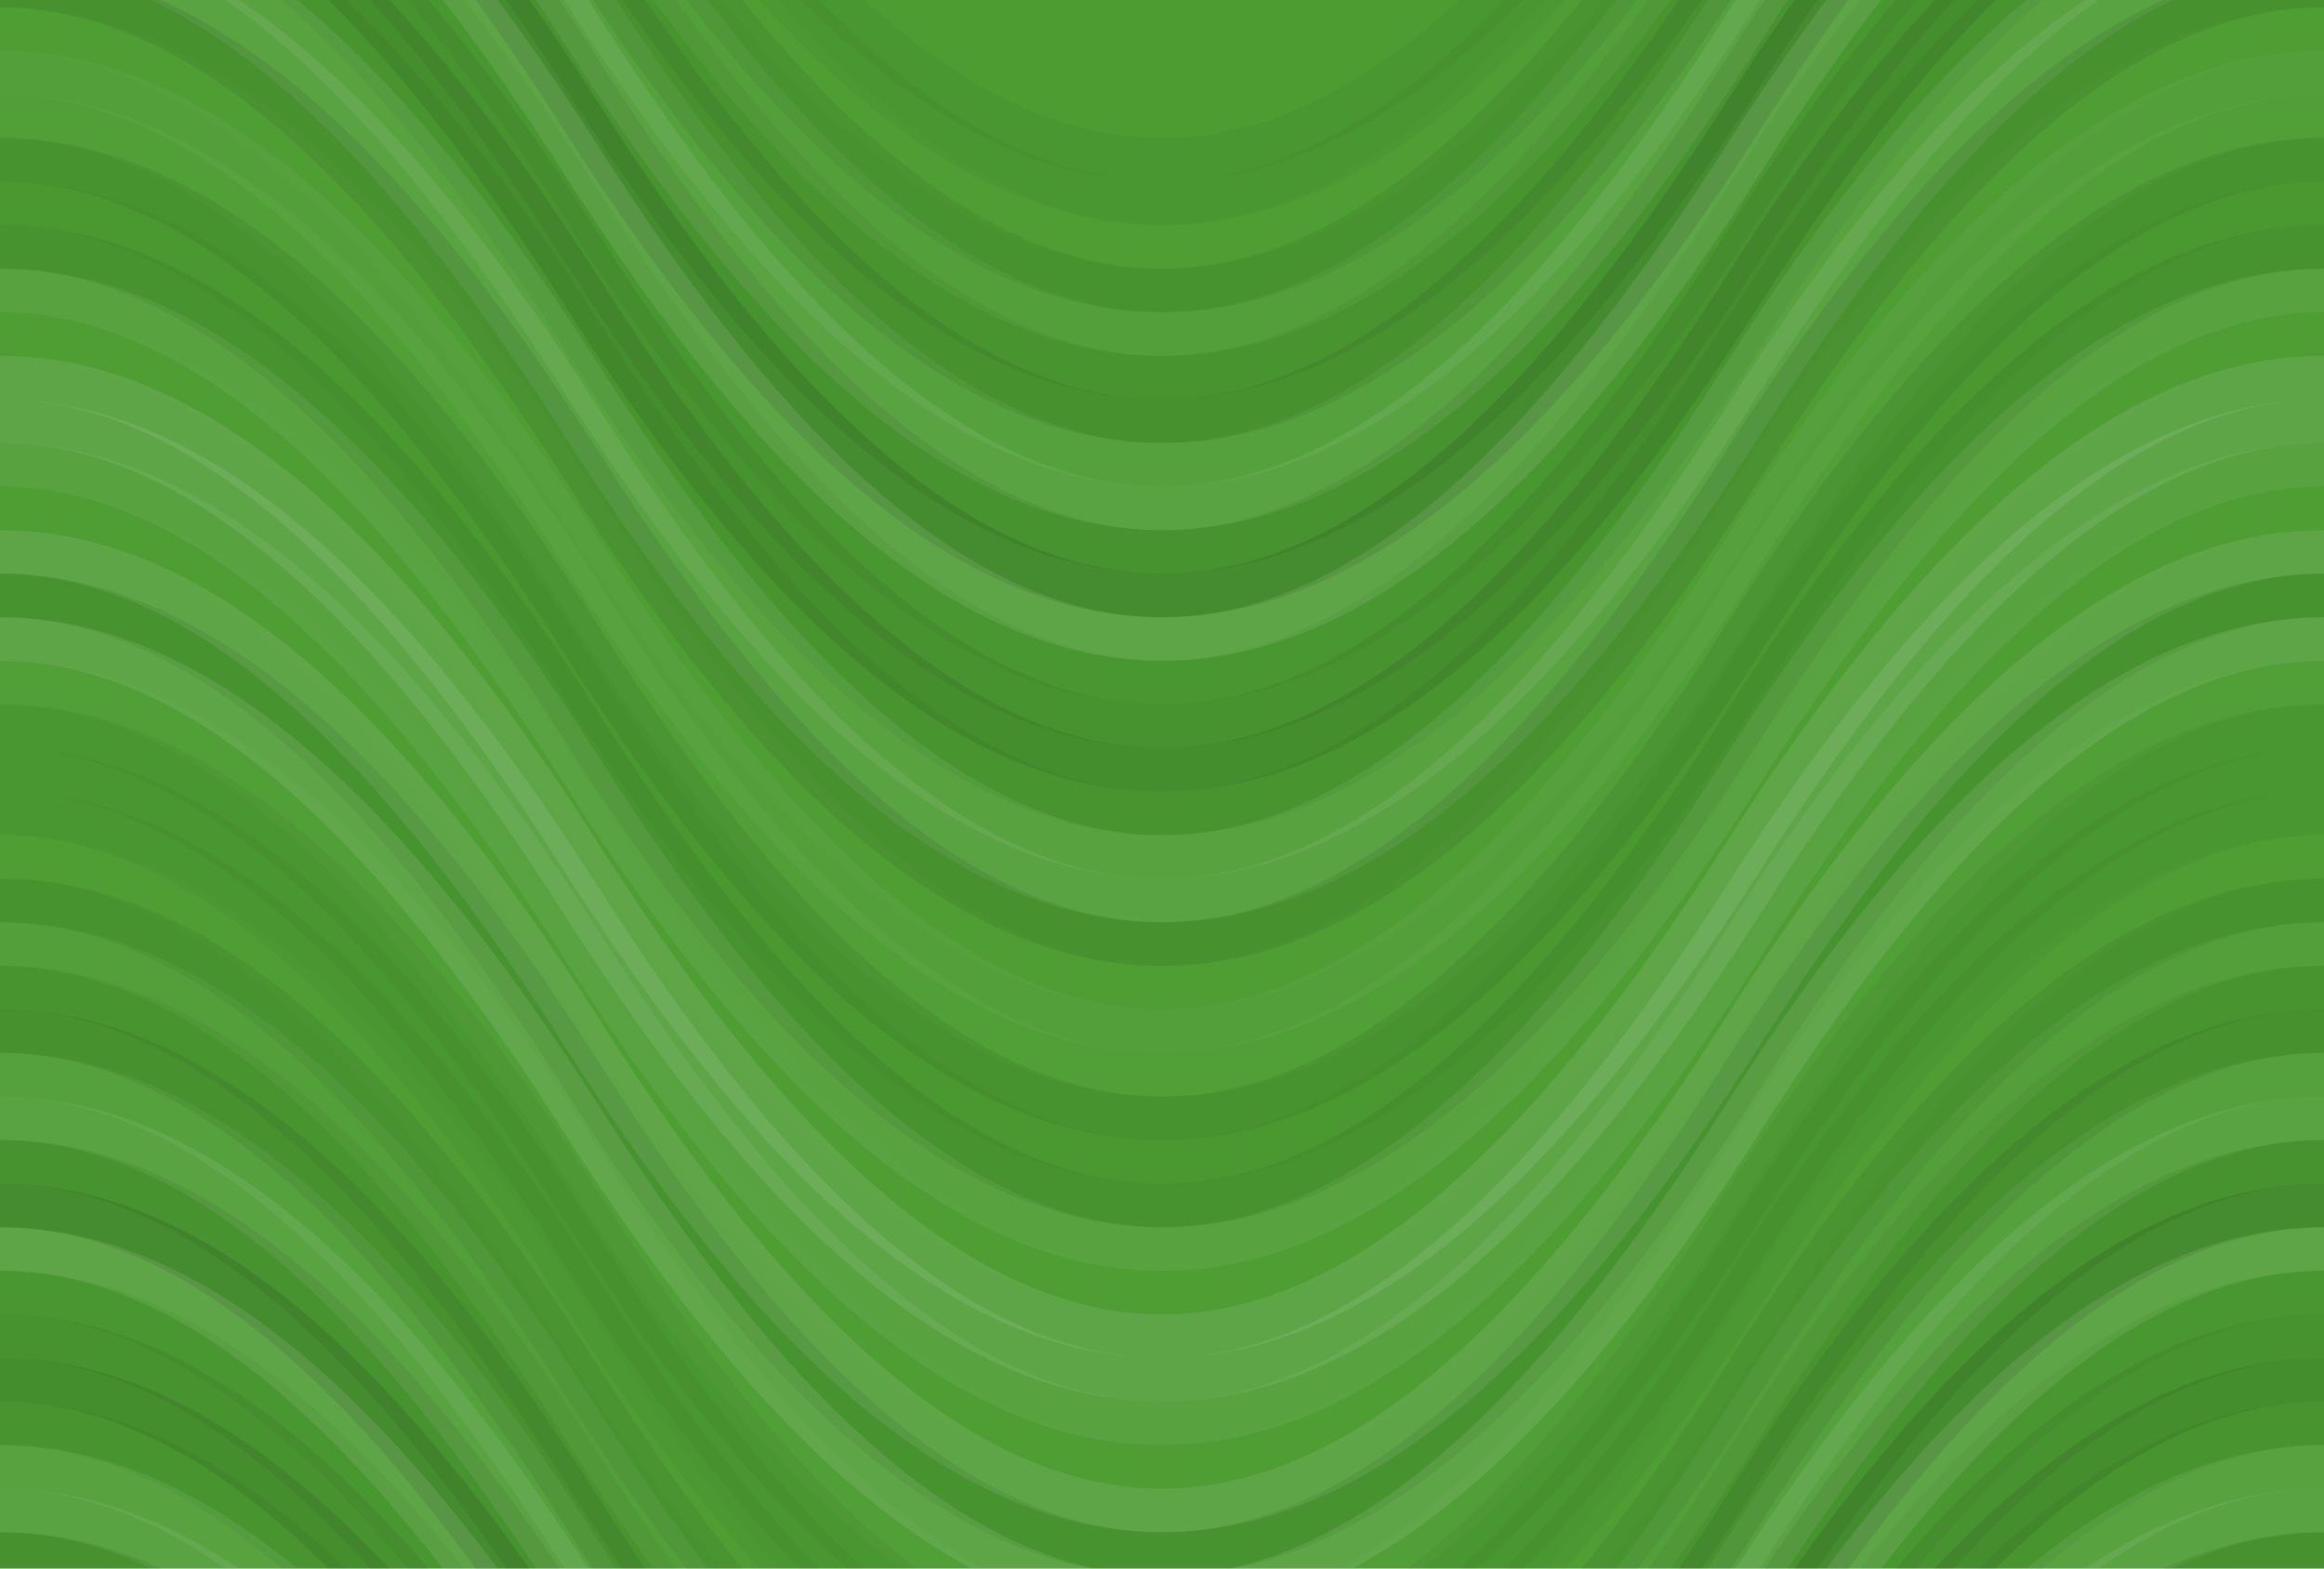 <svg xmlns="http://www.w3.org/2000/svg" width="160" height="108" viewbox="0 0 160 108" preserveAspectRatio="none"><rect x="0" y="0" width="100%" height="100%" fill="rgb(75, 157, 49)" /><path d="M0 44 C 28 0, 52 0, 80 44 S 132 88, 160 44 S 212 0, 240, 44" fill="none" stroke="#222" style="opacity:0.046;stroke-width:3px;" transform="translate(-40, -66)" /><path d="M0 44 C 28 0, 52 0, 80 44 S 132 88, 160 44 S 212 0, 240, 44" fill="none" stroke="#222" style="opacity:0.046;stroke-width:3px;" transform="translate(-40, 42)" /><path d="M0 44 C 28 0, 52 0, 80 44 S 132 88, 160 44 S 212 0, 240, 44" fill="none" stroke="#222" style="opacity:0.046;stroke-width:3px;" transform="translate(-40, -63)" /><path d="M0 44 C 28 0, 52 0, 80 44 S 132 88, 160 44 S 212 0, 240, 44" fill="none" stroke="#222" style="opacity:0.046;stroke-width:3px;" transform="translate(-40, 45)" /><path d="M0 44 C 28 0, 52 0, 80 44 S 132 88, 160 44 S 212 0, 240, 44" fill="none" stroke="#ddd" style="opacity:0.02;stroke-width:3px;" transform="translate(-40, -60)" /><path d="M0 44 C 28 0, 52 0, 80 44 S 132 88, 160 44 S 212 0, 240, 44" fill="none" stroke="#ddd" style="opacity:0.02;stroke-width:3px;" transform="translate(-40, 48)" /><path d="M0 44 C 28 0, 52 0, 80 44 S 132 88, 160 44 S 212 0, 240, 44" fill="none" stroke="#222" style="opacity:0.081;stroke-width:3px;" transform="translate(-40, -57)" /><path d="M0 44 C 28 0, 52 0, 80 44 S 132 88, 160 44 S 212 0, 240, 44" fill="none" stroke="#222" style="opacity:0.081;stroke-width:3px;" transform="translate(-40, 51)" /><path d="M0 44 C 28 0, 52 0, 80 44 S 132 88, 160 44 S 212 0, 240, 44" fill="none" stroke="#ddd" style="opacity:0.055;stroke-width:3px;" transform="translate(-40, -54)" /><path d="M0 44 C 28 0, 52 0, 80 44 S 132 88, 160 44 S 212 0, 240, 44" fill="none" stroke="#ddd" style="opacity:0.055;stroke-width:3px;" transform="translate(-40, 54)" /><path d="M0 44 C 28 0, 52 0, 80 44 S 132 88, 160 44 S 212 0, 240, 44" fill="none" stroke="#222" style="opacity:0.063;stroke-width:3px;" transform="translate(-40, -51)" /><path d="M0 44 C 28 0, 52 0, 80 44 S 132 88, 160 44 S 212 0, 240, 44" fill="none" stroke="#222" style="opacity:0.063;stroke-width:3px;" transform="translate(-40, 57)" /><path d="M0 44 C 28 0, 52 0, 80 44 S 132 88, 160 44 S 212 0, 240, 44" fill="none" stroke="#222" style="opacity:0.098;stroke-width:3px;" transform="translate(-40, -48)" /><path d="M0 44 C 28 0, 52 0, 80 44 S 132 88, 160 44 S 212 0, 240, 44" fill="none" stroke="#222" style="opacity:0.098;stroke-width:3px;" transform="translate(-40, 60)" /><path d="M0 44 C 28 0, 52 0, 80 44 S 132 88, 160 44 S 212 0, 240, 44" fill="none" stroke="#ddd" style="opacity:0.072;stroke-width:3px;" transform="translate(-40, -45)" /><path d="M0 44 C 28 0, 52 0, 80 44 S 132 88, 160 44 S 212 0, 240, 44" fill="none" stroke="#ddd" style="opacity:0.072;stroke-width:3px;" transform="translate(-40, 63)" /><path d="M0 44 C 28 0, 52 0, 80 44 S 132 88, 160 44 S 212 0, 240, 44" fill="none" stroke="#ddd" style="opacity:0.107;stroke-width:3px;" transform="translate(-40, -42)" /><path d="M0 44 C 28 0, 52 0, 80 44 S 132 88, 160 44 S 212 0, 240, 44" fill="none" stroke="#ddd" style="opacity:0.107;stroke-width:3px;" transform="translate(-40, 66)" /><path d="M0 44 C 28 0, 52 0, 80 44 S 132 88, 160 44 S 212 0, 240, 44" fill="none" stroke="#222" style="opacity:0.081;stroke-width:3px;" transform="translate(-40, -39)" /><path d="M0 44 C 28 0, 52 0, 80 44 S 132 88, 160 44 S 212 0, 240, 44" fill="none" stroke="#222" style="opacity:0.081;stroke-width:3px;" transform="translate(-40, 69)" /><path d="M0 44 C 28 0, 52 0, 80 44 S 132 88, 160 44 S 212 0, 240, 44" fill="none" stroke="#222" style="opacity:0.15;stroke-width:3px;" transform="translate(-40, -36)" /><path d="M0 44 C 28 0, 52 0, 80 44 S 132 88, 160 44 S 212 0, 240, 44" fill="none" stroke="#222" style="opacity:0.15;stroke-width:3px;" transform="translate(-40, 72)" /><path d="M0 44 C 28 0, 52 0, 80 44 S 132 88, 160 44 S 212 0, 240, 44" fill="none" stroke="#ddd" style="opacity:0.124;stroke-width:3px;" transform="translate(-40, -33)" /><path d="M0 44 C 28 0, 52 0, 80 44 S 132 88, 160 44 S 212 0, 240, 44" fill="none" stroke="#ddd" style="opacity:0.124;stroke-width:3px;" transform="translate(-40, 75)" /><path d="M0 44 C 28 0, 52 0, 80 44 S 132 88, 160 44 S 212 0, 240, 44" fill="none" stroke="#222" style="opacity:0.046;stroke-width:3px;" transform="translate(-40, -30)" /><path d="M0 44 C 28 0, 52 0, 80 44 S 132 88, 160 44 S 212 0, 240, 44" fill="none" stroke="#222" style="opacity:0.046;stroke-width:3px;" transform="translate(-40, 78)" /><path d="M0 44 C 28 0, 52 0, 80 44 S 132 88, 160 44 S 212 0, 240, 44" fill="none" stroke="#222" style="opacity:0.081;stroke-width:3px;" transform="translate(-40, -27)" /><path d="M0 44 C 28 0, 52 0, 80 44 S 132 88, 160 44 S 212 0, 240, 44" fill="none" stroke="#222" style="opacity:0.081;stroke-width:3px;" transform="translate(-40, 81)" /><path d="M0 44 C 28 0, 52 0, 80 44 S 132 88, 160 44 S 212 0, 240, 44" fill="none" stroke="#222" style="opacity:0.115;stroke-width:3px;" transform="translate(-40, -24)" /><path d="M0 44 C 28 0, 52 0, 80 44 S 132 88, 160 44 S 212 0, 240, 44" fill="none" stroke="#222" style="opacity:0.115;stroke-width:3px;" transform="translate(-40, 84)" /><path d="M0 44 C 28 0, 52 0, 80 44 S 132 88, 160 44 S 212 0, 240, 44" fill="none" stroke="#222" style="opacity:0.063;stroke-width:3px;" transform="translate(-40, -21)" /><path d="M0 44 C 28 0, 52 0, 80 44 S 132 88, 160 44 S 212 0, 240, 44" fill="none" stroke="#222" style="opacity:0.063;stroke-width:3px;" transform="translate(-40, 87)" /><path d="M0 44 C 28 0, 52 0, 80 44 S 132 88, 160 44 S 212 0, 240, 44" fill="none" stroke="#ddd" style="opacity:0.089;stroke-width:3px;" transform="translate(-40, -18)" /><path d="M0 44 C 28 0, 52 0, 80 44 S 132 88, 160 44 S 212 0, 240, 44" fill="none" stroke="#ddd" style="opacity:0.089;stroke-width:3px;" transform="translate(-40, 90)" /><path d="M0 44 C 28 0, 52 0, 80 44 S 132 88, 160 44 S 212 0, 240, 44" fill="none" stroke="#ddd" style="opacity:0.107;stroke-width:3px;" transform="translate(-40, -15)" /><path d="M0 44 C 28 0, 52 0, 80 44 S 132 88, 160 44 S 212 0, 240, 44" fill="none" stroke="#ddd" style="opacity:0.107;stroke-width:3px;" transform="translate(-40, 93)" /><path d="M0 44 C 28 0, 52 0, 80 44 S 132 88, 160 44 S 212 0, 240, 44" fill="none" stroke="#222" style="opacity:0.098;stroke-width:3px;" transform="translate(-40, -12)" /><path d="M0 44 C 28 0, 52 0, 80 44 S 132 88, 160 44 S 212 0, 240, 44" fill="none" stroke="#222" style="opacity:0.098;stroke-width:3px;" transform="translate(-40, 96)" /><path d="M0 44 C 28 0, 52 0, 80 44 S 132 88, 160 44 S 212 0, 240, 44" fill="none" stroke="#ddd" style="opacity:0.02;stroke-width:3px;" transform="translate(-40, -9)" /><path d="M0 44 C 28 0, 52 0, 80 44 S 132 88, 160 44 S 212 0, 240, 44" fill="none" stroke="#ddd" style="opacity:0.02;stroke-width:3px;" transform="translate(-40, 99)" /><path d="M0 44 C 28 0, 52 0, 80 44 S 132 88, 160 44 S 212 0, 240, 44" fill="none" stroke="#ddd" style="opacity:0.055;stroke-width:3px;" transform="translate(-40, -6)" /><path d="M0 44 C 28 0, 52 0, 80 44 S 132 88, 160 44 S 212 0, 240, 44" fill="none" stroke="#ddd" style="opacity:0.055;stroke-width:3px;" transform="translate(-40, 102)" /><path d="M0 44 C 28 0, 52 0, 80 44 S 132 88, 160 44 S 212 0, 240, 44" fill="none" stroke="#ddd" style="opacity:0.037;stroke-width:3px;" transform="translate(-40, -3)" /><path d="M0 44 C 28 0, 52 0, 80 44 S 132 88, 160 44 S 212 0, 240, 44" fill="none" stroke="#ddd" style="opacity:0.037;stroke-width:3px;" transform="translate(-40, 105)" /><path d="M0 44 C 28 0, 52 0, 80 44 S 132 88, 160 44 S 212 0, 240, 44" fill="none" stroke="#222" style="opacity:0.081;stroke-width:3px;" transform="translate(-40, 0)" /><path d="M0 44 C 28 0, 52 0, 80 44 S 132 88, 160 44 S 212 0, 240, 44" fill="none" stroke="#222" style="opacity:0.081;stroke-width:3px;" transform="translate(-40, 108)" /><path d="M0 44 C 28 0, 52 0, 80 44 S 132 88, 160 44 S 212 0, 240, 44" fill="none" stroke="#222" style="opacity:0.029;stroke-width:3px;" transform="translate(-40, 3)" /><path d="M0 44 C 28 0, 52 0, 80 44 S 132 88, 160 44 S 212 0, 240, 44" fill="none" stroke="#222" style="opacity:0.029;stroke-width:3px;" transform="translate(-40, 111)" /><path d="M0 44 C 28 0, 52 0, 80 44 S 132 88, 160 44 S 212 0, 240, 44" fill="none" stroke="#222" style="opacity:0.081;stroke-width:3px;" transform="translate(-40, 6)" /><path d="M0 44 C 28 0, 52 0, 80 44 S 132 88, 160 44 S 212 0, 240, 44" fill="none" stroke="#222" style="opacity:0.081;stroke-width:3px;" transform="translate(-40, 114)" /><path d="M0 44 C 28 0, 52 0, 80 44 S 132 88, 160 44 S 212 0, 240, 44" fill="none" stroke="#ddd" style="opacity:0.089;stroke-width:3px;" transform="translate(-40, 9)" /><path d="M0 44 C 28 0, 52 0, 80 44 S 132 88, 160 44 S 212 0, 240, 44" fill="none" stroke="#ddd" style="opacity:0.089;stroke-width:3px;" transform="translate(-40, 117)" /><path d="M0 44 C 28 0, 52 0, 80 44 S 132 88, 160 44 S 212 0, 240, 44" fill="none" stroke="#ddd" style="opacity:0.02;stroke-width:3px;" transform="translate(-40, 12)" /><path d="M0 44 C 28 0, 52 0, 80 44 S 132 88, 160 44 S 212 0, 240, 44" fill="none" stroke="#ddd" style="opacity:0.02;stroke-width:3px;" transform="translate(-40, 120)" /><path d="M0 44 C 28 0, 52 0, 80 44 S 132 88, 160 44 S 212 0, 240, 44" fill="none" stroke="#ddd" style="opacity:0.124;stroke-width:3px;" transform="translate(-40, 15)" /><path d="M0 44 C 28 0, 52 0, 80 44 S 132 88, 160 44 S 212 0, 240, 44" fill="none" stroke="#ddd" style="opacity:0.124;stroke-width:3px;" transform="translate(-40, 123)" /><path d="M0 44 C 28 0, 52 0, 80 44 S 132 88, 160 44 S 212 0, 240, 44" fill="none" stroke="#ddd" style="opacity:0.124;stroke-width:3px;" transform="translate(-40, 18)" /><path d="M0 44 C 28 0, 52 0, 80 44 S 132 88, 160 44 S 212 0, 240, 44" fill="none" stroke="#ddd" style="opacity:0.124;stroke-width:3px;" transform="translate(-40, 126)" /><path d="M0 44 C 28 0, 52 0, 80 44 S 132 88, 160 44 S 212 0, 240, 44" fill="none" stroke="#ddd" style="opacity:0.089;stroke-width:3px;" transform="translate(-40, 21)" /><path d="M0 44 C 28 0, 52 0, 80 44 S 132 88, 160 44 S 212 0, 240, 44" fill="none" stroke="#ddd" style="opacity:0.089;stroke-width:3px;" transform="translate(-40, 129)" /><path d="M0 44 C 28 0, 52 0, 80 44 S 132 88, 160 44 S 212 0, 240, 44" fill="none" stroke="#ddd" style="opacity:0.02;stroke-width:3px;" transform="translate(-40, 24)" /><path d="M0 44 C 28 0, 52 0, 80 44 S 132 88, 160 44 S 212 0, 240, 44" fill="none" stroke="#ddd" style="opacity:0.02;stroke-width:3px;" transform="translate(-40, 132)" /><path d="M0 44 C 28 0, 52 0, 80 44 S 132 88, 160 44 S 212 0, 240, 44" fill="none" stroke="#ddd" style="opacity:0.124;stroke-width:3px;" transform="translate(-40, 27)" /><path d="M0 44 C 28 0, 52 0, 80 44 S 132 88, 160 44 S 212 0, 240, 44" fill="none" stroke="#ddd" style="opacity:0.124;stroke-width:3px;" transform="translate(-40, 135)" /><path d="M0 44 C 28 0, 52 0, 80 44 S 132 88, 160 44 S 212 0, 240, 44" fill="none" stroke="#222" style="opacity:0.081;stroke-width:3px;" transform="translate(-40, 30)" /><path d="M0 44 C 28 0, 52 0, 80 44 S 132 88, 160 44 S 212 0, 240, 44" fill="none" stroke="#222" style="opacity:0.081;stroke-width:3px;" transform="translate(-40, 138)" /><path d="M0 44 C 28 0, 52 0, 80 44 S 132 88, 160 44 S 212 0, 240, 44" fill="none" stroke="#ddd" style="opacity:0.124;stroke-width:3px;" transform="translate(-40, 33)" /><path d="M0 44 C 28 0, 52 0, 80 44 S 132 88, 160 44 S 212 0, 240, 44" fill="none" stroke="#ddd" style="opacity:0.124;stroke-width:3px;" transform="translate(-40, 141)" /><path d="M0 44 C 28 0, 52 0, 80 44 S 132 88, 160 44 S 212 0, 240, 44" fill="none" stroke="#ddd" style="opacity:0.037;stroke-width:3px;" transform="translate(-40, 36)" /><path d="M0 44 C 28 0, 52 0, 80 44 S 132 88, 160 44 S 212 0, 240, 44" fill="none" stroke="#ddd" style="opacity:0.037;stroke-width:3px;" transform="translate(-40, 144)" /><path d="M0 44 C 28 0, 52 0, 80 44 S 132 88, 160 44 S 212 0, 240, 44" fill="none" stroke="#222" style="opacity:0.046;stroke-width:3px;" transform="translate(-40, 39)" /><path d="M0 44 C 28 0, 52 0, 80 44 S 132 88, 160 44 S 212 0, 240, 44" fill="none" stroke="#222" style="opacity:0.046;stroke-width:3px;" transform="translate(-40, 147)" /></svg>